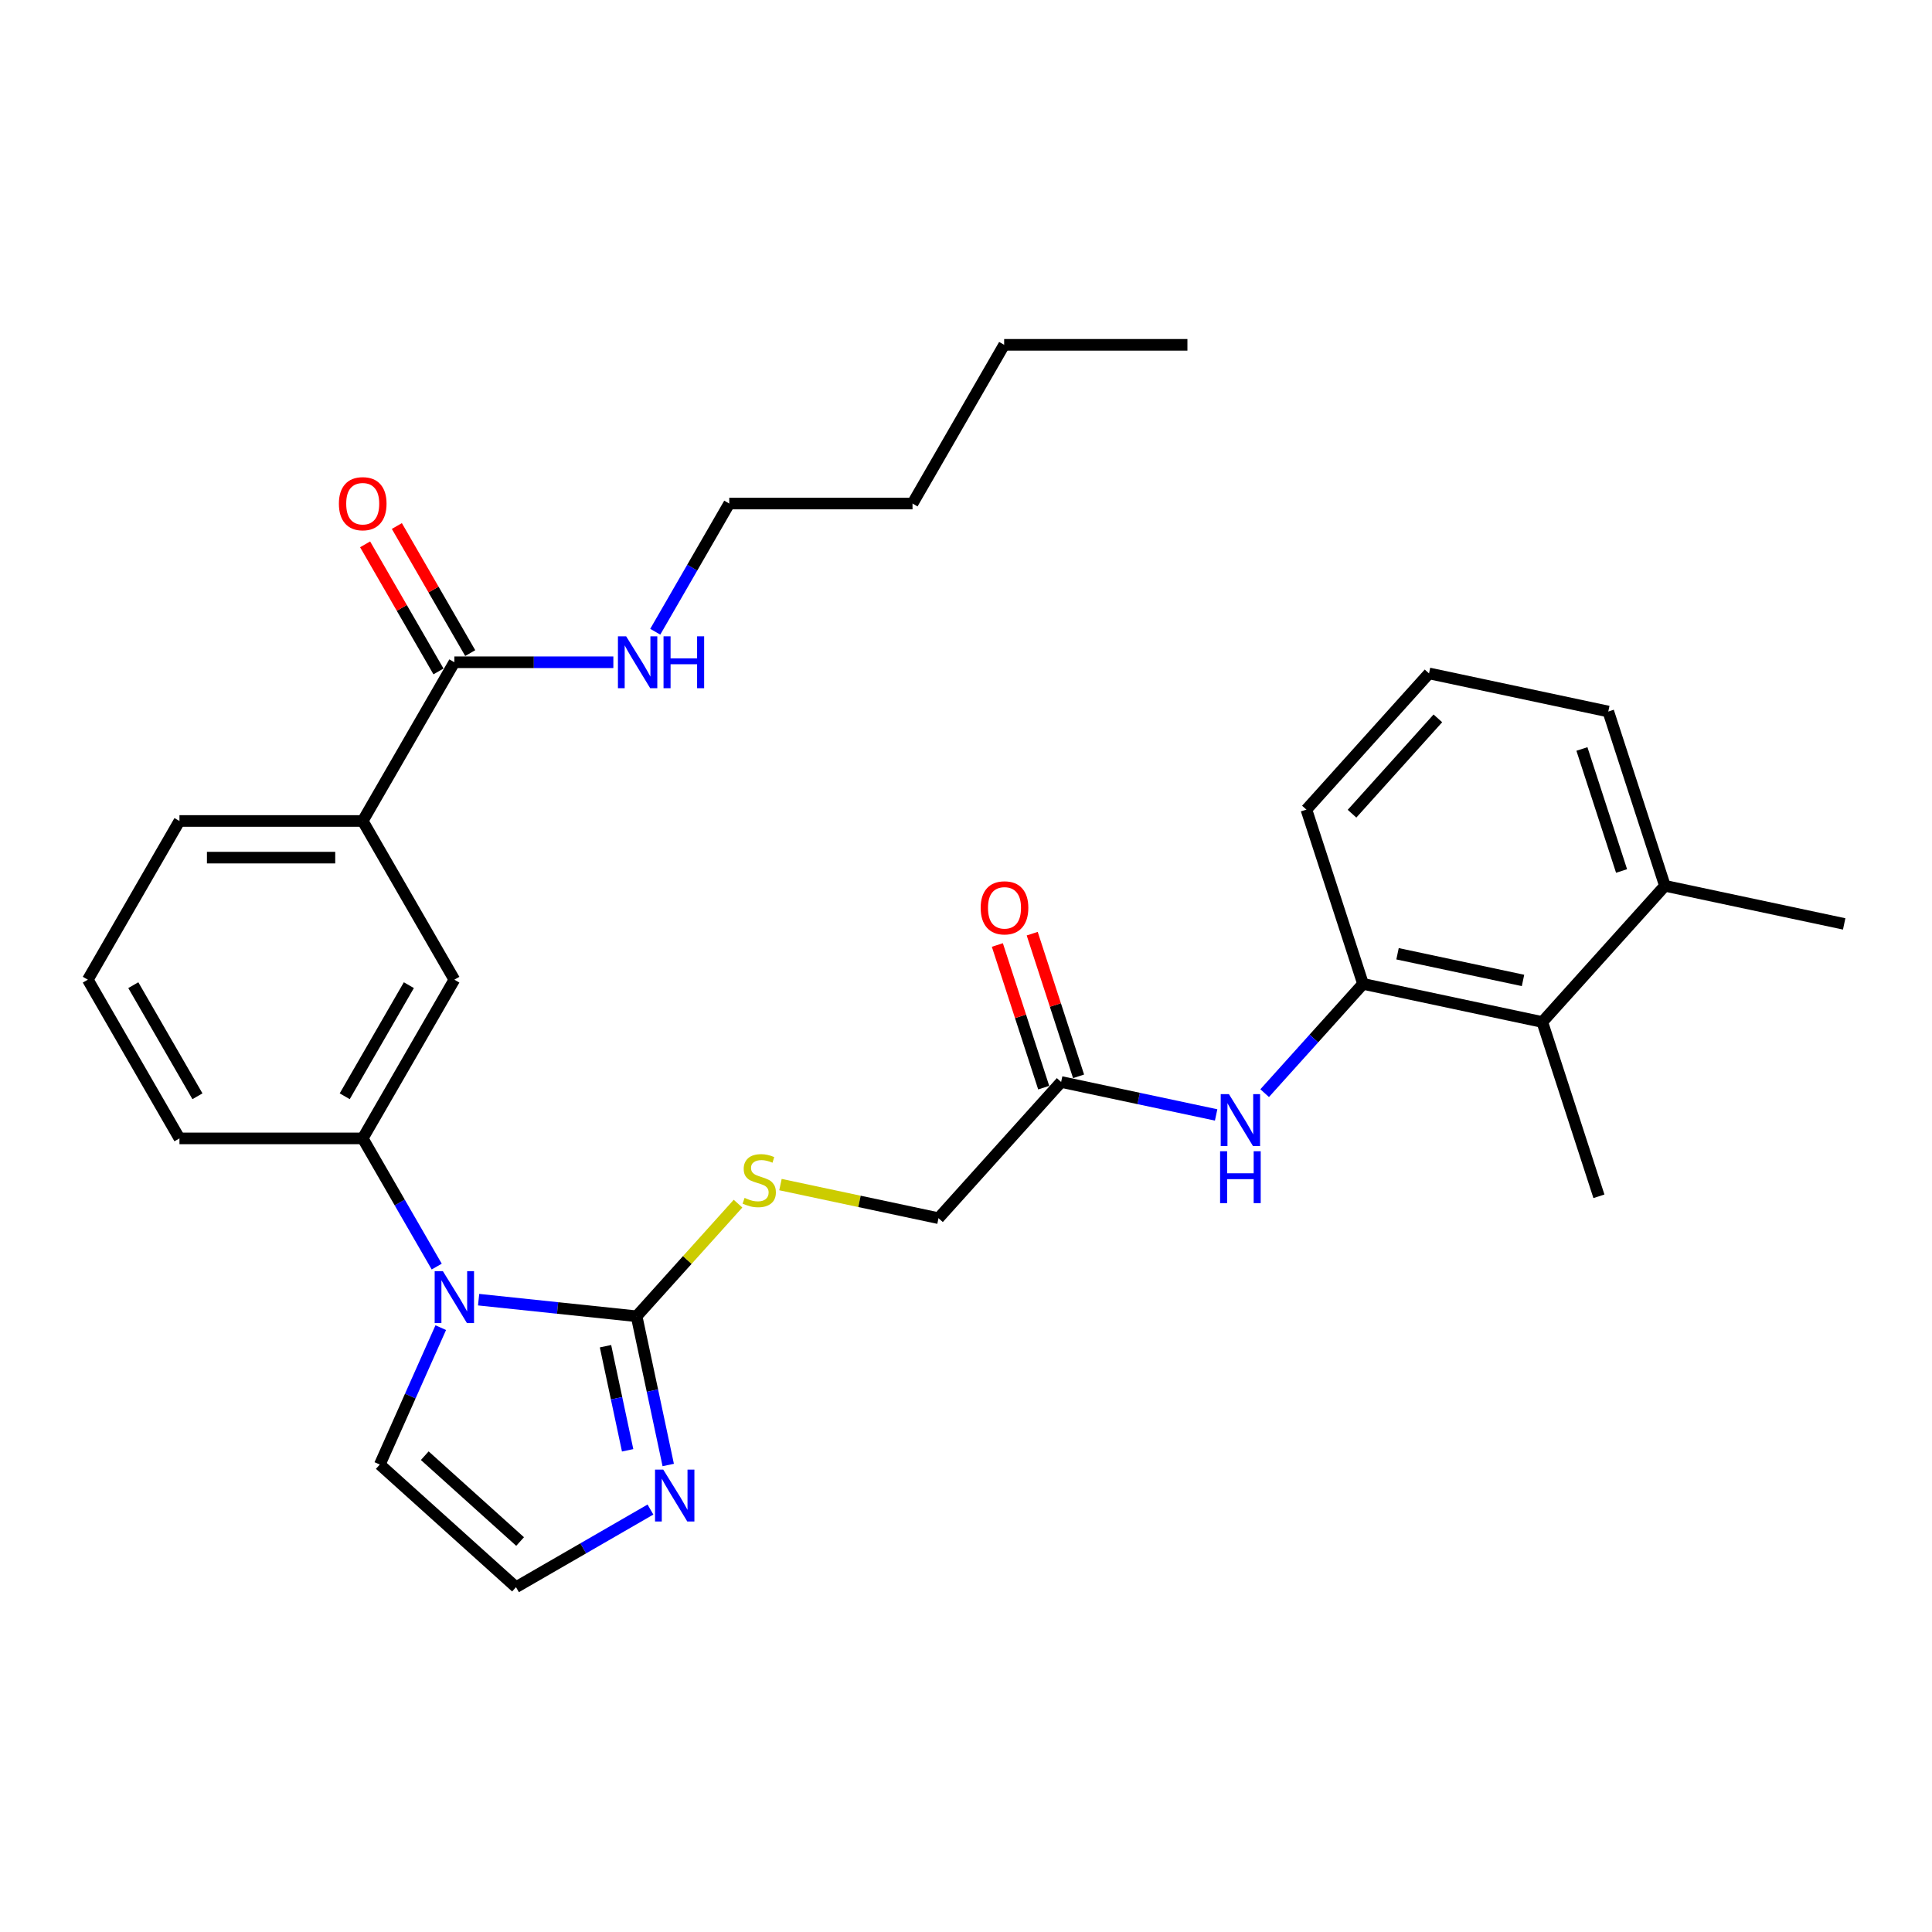 <?xml version='1.0' encoding='iso-8859-1'?>
<svg version='1.1' baseProfile='full'
              xmlns='http://www.w3.org/2000/svg'
                      xmlns:rdkit='http://www.rdkit.org/xml'
                      xmlns:xlink='http://www.w3.org/1999/xlink'
                  xml:space='preserve'
width='1000px' height='1000px' viewBox='0 0 1000 1000'>
<!-- END OF HEADER -->
<rect style='opacity:1.0;fill:#FFFFFF;stroke:none' width='1000' height='1000' x='0' y='0'> </rect>
<path class='bond-0' d='M 247.731,672.705 L 288.621,677.003' style='fill:none;fill-rule:evenodd;stroke:#0000FF;stroke-width:6px;stroke-linecap:butt;stroke-linejoin:miter;stroke-opacity:1' />
<path class='bond-0' d='M 288.621,677.003 L 329.511,681.3' style='fill:none;fill-rule:evenodd;stroke:#000000;stroke-width:6px;stroke-linecap:butt;stroke-linejoin:miter;stroke-opacity:1' />
<path class='bond-2' d='M 226.048,655.581 L 206.895,622.408' style='fill:none;fill-rule:evenodd;stroke:#0000FF;stroke-width:6px;stroke-linecap:butt;stroke-linejoin:miter;stroke-opacity:1' />
<path class='bond-2' d='M 206.895,622.408 L 187.743,589.235' style='fill:none;fill-rule:evenodd;stroke:#000000;stroke-width:6px;stroke-linecap:butt;stroke-linejoin:miter;stroke-opacity:1' />
<path class='bond-12' d='M 228.136,687.188 L 212.363,722.615' style='fill:none;fill-rule:evenodd;stroke:#0000FF;stroke-width:6px;stroke-linecap:butt;stroke-linejoin:miter;stroke-opacity:1' />
<path class='bond-12' d='M 212.363,722.615 L 196.589,758.043' style='fill:none;fill-rule:evenodd;stroke:#000000;stroke-width:6px;stroke-linecap:butt;stroke-linejoin:miter;stroke-opacity:1' />
<path class='bond-1' d='M 329.511,681.3 L 337.692,719.791' style='fill:none;fill-rule:evenodd;stroke:#000000;stroke-width:6px;stroke-linecap:butt;stroke-linejoin:miter;stroke-opacity:1' />
<path class='bond-1' d='M 337.692,719.791 L 345.874,758.283' style='fill:none;fill-rule:evenodd;stroke:#0000FF;stroke-width:6px;stroke-linecap:butt;stroke-linejoin:miter;stroke-opacity:1' />
<path class='bond-1' d='M 313.408,696.792 L 319.135,723.736' style='fill:none;fill-rule:evenodd;stroke:#000000;stroke-width:6px;stroke-linecap:butt;stroke-linejoin:miter;stroke-opacity:1' />
<path class='bond-1' d='M 319.135,723.736 L 324.862,750.68' style='fill:none;fill-rule:evenodd;stroke:#0000FF;stroke-width:6px;stroke-linecap:butt;stroke-linejoin:miter;stroke-opacity:1' />
<path class='bond-6' d='M 329.511,681.3 L 355.755,652.153' style='fill:none;fill-rule:evenodd;stroke:#000000;stroke-width:6px;stroke-linecap:butt;stroke-linejoin:miter;stroke-opacity:1' />
<path class='bond-6' d='M 355.755,652.153 L 381.999,623.006' style='fill:none;fill-rule:evenodd;stroke:#CCCC00;stroke-width:6px;stroke-linecap:butt;stroke-linejoin:miter;stroke-opacity:1' />
<path class='bond-30' d='M 336.674,781.337 L 301.879,801.426' style='fill:none;fill-rule:evenodd;stroke:#0000FF;stroke-width:6px;stroke-linecap:butt;stroke-linejoin:miter;stroke-opacity:1' />
<path class='bond-30' d='M 301.879,801.426 L 267.083,821.515' style='fill:none;fill-rule:evenodd;stroke:#000000;stroke-width:6px;stroke-linecap:butt;stroke-linejoin:miter;stroke-opacity:1' />
<path class='bond-7' d='M 187.743,589.235 L 235.172,507.085' style='fill:none;fill-rule:evenodd;stroke:#000000;stroke-width:6px;stroke-linecap:butt;stroke-linejoin:miter;stroke-opacity:1' />
<path class='bond-7' d='M 178.427,567.426 L 211.627,509.921' style='fill:none;fill-rule:evenodd;stroke:#000000;stroke-width:6px;stroke-linecap:butt;stroke-linejoin:miter;stroke-opacity:1' />
<path class='bond-18' d='M 187.743,589.235 L 92.884,589.235' style='fill:none;fill-rule:evenodd;stroke:#000000;stroke-width:6px;stroke-linecap:butt;stroke-linejoin:miter;stroke-opacity:1' />
<path class='bond-3' d='M 705.501,509.263 L 680.044,537.536' style='fill:none;fill-rule:evenodd;stroke:#000000;stroke-width:6px;stroke-linecap:butt;stroke-linejoin:miter;stroke-opacity:1' />
<path class='bond-3' d='M 680.044,537.536 L 654.587,565.809' style='fill:none;fill-rule:evenodd;stroke:#0000FF;stroke-width:6px;stroke-linecap:butt;stroke-linejoin:miter;stroke-opacity:1' />
<path class='bond-8' d='M 705.501,509.263 L 798.287,528.986' style='fill:none;fill-rule:evenodd;stroke:#000000;stroke-width:6px;stroke-linecap:butt;stroke-linejoin:miter;stroke-opacity:1' />
<path class='bond-8' d='M 723.363,493.665 L 788.313,507.47' style='fill:none;fill-rule:evenodd;stroke:#000000;stroke-width:6px;stroke-linecap:butt;stroke-linejoin:miter;stroke-opacity:1' />
<path class='bond-19' d='M 705.501,509.263 L 676.188,419.048' style='fill:none;fill-rule:evenodd;stroke:#000000;stroke-width:6px;stroke-linecap:butt;stroke-linejoin:miter;stroke-opacity:1' />
<path class='bond-4' d='M 235.172,342.785 L 187.743,424.935' style='fill:none;fill-rule:evenodd;stroke:#000000;stroke-width:6px;stroke-linecap:butt;stroke-linejoin:miter;stroke-opacity:1' />
<path class='bond-13' d='M 243.387,338.042 L 224.399,305.153' style='fill:none;fill-rule:evenodd;stroke:#000000;stroke-width:6px;stroke-linecap:butt;stroke-linejoin:miter;stroke-opacity:1' />
<path class='bond-13' d='M 224.399,305.153 L 205.41,272.264' style='fill:none;fill-rule:evenodd;stroke:#FF0000;stroke-width:6px;stroke-linecap:butt;stroke-linejoin:miter;stroke-opacity:1' />
<path class='bond-13' d='M 226.957,347.528 L 207.969,314.639' style='fill:none;fill-rule:evenodd;stroke:#000000;stroke-width:6px;stroke-linecap:butt;stroke-linejoin:miter;stroke-opacity:1' />
<path class='bond-13' d='M 207.969,314.639 L 188.98,281.75' style='fill:none;fill-rule:evenodd;stroke:#FF0000;stroke-width:6px;stroke-linecap:butt;stroke-linejoin:miter;stroke-opacity:1' />
<path class='bond-17' d='M 235.172,342.785 L 276.322,342.785' style='fill:none;fill-rule:evenodd;stroke:#000000;stroke-width:6px;stroke-linecap:butt;stroke-linejoin:miter;stroke-opacity:1' />
<path class='bond-17' d='M 276.322,342.785 L 317.471,342.785' style='fill:none;fill-rule:evenodd;stroke:#0000FF;stroke-width:6px;stroke-linecap:butt;stroke-linejoin:miter;stroke-opacity:1' />
<path class='bond-5' d='M 629.469,577.088 L 589.356,568.561' style='fill:none;fill-rule:evenodd;stroke:#0000FF;stroke-width:6px;stroke-linecap:butt;stroke-linejoin:miter;stroke-opacity:1' />
<path class='bond-5' d='M 589.356,568.561 L 549.242,560.035' style='fill:none;fill-rule:evenodd;stroke:#000000;stroke-width:6px;stroke-linecap:butt;stroke-linejoin:miter;stroke-opacity:1' />
<path class='bond-16' d='M 403.968,613.141 L 444.869,621.835' style='fill:none;fill-rule:evenodd;stroke:#CCCC00;stroke-width:6px;stroke-linecap:butt;stroke-linejoin:miter;stroke-opacity:1' />
<path class='bond-16' d='M 444.869,621.835 L 485.77,630.529' style='fill:none;fill-rule:evenodd;stroke:#000000;stroke-width:6px;stroke-linecap:butt;stroke-linejoin:miter;stroke-opacity:1' />
<path class='bond-9' d='M 235.172,507.085 L 187.743,424.935' style='fill:none;fill-rule:evenodd;stroke:#000000;stroke-width:6px;stroke-linecap:butt;stroke-linejoin:miter;stroke-opacity:1' />
<path class='bond-15' d='M 798.287,528.986 L 861.76,458.492' style='fill:none;fill-rule:evenodd;stroke:#000000;stroke-width:6px;stroke-linecap:butt;stroke-linejoin:miter;stroke-opacity:1' />
<path class='bond-23' d='M 798.287,528.986 L 827.6,619.202' style='fill:none;fill-rule:evenodd;stroke:#000000;stroke-width:6px;stroke-linecap:butt;stroke-linejoin:miter;stroke-opacity:1' />
<path class='bond-31' d='M 187.743,424.935 L 92.884,424.935' style='fill:none;fill-rule:evenodd;stroke:#000000;stroke-width:6px;stroke-linecap:butt;stroke-linejoin:miter;stroke-opacity:1' />
<path class='bond-31' d='M 173.514,443.906 L 107.113,443.906' style='fill:none;fill-rule:evenodd;stroke:#000000;stroke-width:6px;stroke-linecap:butt;stroke-linejoin:miter;stroke-opacity:1' />
<path class='bond-10' d='M 549.242,560.035 L 485.77,630.529' style='fill:none;fill-rule:evenodd;stroke:#000000;stroke-width:6px;stroke-linecap:butt;stroke-linejoin:miter;stroke-opacity:1' />
<path class='bond-14' d='M 558.264,557.104 L 546.267,520.182' style='fill:none;fill-rule:evenodd;stroke:#000000;stroke-width:6px;stroke-linecap:butt;stroke-linejoin:miter;stroke-opacity:1' />
<path class='bond-14' d='M 546.267,520.182 L 534.271,483.26' style='fill:none;fill-rule:evenodd;stroke:#FF0000;stroke-width:6px;stroke-linecap:butt;stroke-linejoin:miter;stroke-opacity:1' />
<path class='bond-14' d='M 540.221,562.966 L 528.224,526.045' style='fill:none;fill-rule:evenodd;stroke:#000000;stroke-width:6px;stroke-linecap:butt;stroke-linejoin:miter;stroke-opacity:1' />
<path class='bond-14' d='M 528.224,526.045 L 516.228,489.123' style='fill:none;fill-rule:evenodd;stroke:#FF0000;stroke-width:6px;stroke-linecap:butt;stroke-linejoin:miter;stroke-opacity:1' />
<path class='bond-11' d='M 267.083,821.515 L 196.589,758.043' style='fill:none;fill-rule:evenodd;stroke:#000000;stroke-width:6px;stroke-linecap:butt;stroke-linejoin:miter;stroke-opacity:1' />
<path class='bond-11' d='M 269.204,797.896 L 219.858,753.465' style='fill:none;fill-rule:evenodd;stroke:#000000;stroke-width:6px;stroke-linecap:butt;stroke-linejoin:miter;stroke-opacity:1' />
<path class='bond-25' d='M 861.76,458.492 L 954.545,478.214' style='fill:none;fill-rule:evenodd;stroke:#000000;stroke-width:6px;stroke-linecap:butt;stroke-linejoin:miter;stroke-opacity:1' />
<path class='bond-32' d='M 861.76,458.492 L 832.447,368.276' style='fill:none;fill-rule:evenodd;stroke:#000000;stroke-width:6px;stroke-linecap:butt;stroke-linejoin:miter;stroke-opacity:1' />
<path class='bond-32' d='M 839.32,450.822 L 818.8,387.671' style='fill:none;fill-rule:evenodd;stroke:#000000;stroke-width:6px;stroke-linecap:butt;stroke-linejoin:miter;stroke-opacity:1' />
<path class='bond-26' d='M 339.155,326.981 L 358.307,293.808' style='fill:none;fill-rule:evenodd;stroke:#0000FF;stroke-width:6px;stroke-linecap:butt;stroke-linejoin:miter;stroke-opacity:1' />
<path class='bond-26' d='M 358.307,293.808 L 377.46,260.635' style='fill:none;fill-rule:evenodd;stroke:#000000;stroke-width:6px;stroke-linecap:butt;stroke-linejoin:miter;stroke-opacity:1' />
<path class='bond-21' d='M 92.884,589.235 L 45.455,507.085' style='fill:none;fill-rule:evenodd;stroke:#000000;stroke-width:6px;stroke-linecap:butt;stroke-linejoin:miter;stroke-opacity:1' />
<path class='bond-21' d='M 102.199,567.426 L 68.999,509.921' style='fill:none;fill-rule:evenodd;stroke:#000000;stroke-width:6px;stroke-linecap:butt;stroke-linejoin:miter;stroke-opacity:1' />
<path class='bond-22' d='M 676.188,419.048 L 739.661,348.554' style='fill:none;fill-rule:evenodd;stroke:#000000;stroke-width:6px;stroke-linecap:butt;stroke-linejoin:miter;stroke-opacity:1' />
<path class='bond-22' d='M 699.808,421.168 L 744.239,371.822' style='fill:none;fill-rule:evenodd;stroke:#000000;stroke-width:6px;stroke-linecap:butt;stroke-linejoin:miter;stroke-opacity:1' />
<path class='bond-20' d='M 92.884,424.935 L 45.455,507.085' style='fill:none;fill-rule:evenodd;stroke:#000000;stroke-width:6px;stroke-linecap:butt;stroke-linejoin:miter;stroke-opacity:1' />
<path class='bond-24' d='M 739.661,348.554 L 832.447,368.276' style='fill:none;fill-rule:evenodd;stroke:#000000;stroke-width:6px;stroke-linecap:butt;stroke-linejoin:miter;stroke-opacity:1' />
<path class='bond-27' d='M 377.46,260.635 L 472.319,260.635' style='fill:none;fill-rule:evenodd;stroke:#000000;stroke-width:6px;stroke-linecap:butt;stroke-linejoin:miter;stroke-opacity:1' />
<path class='bond-28' d='M 472.319,260.635 L 519.748,178.485' style='fill:none;fill-rule:evenodd;stroke:#000000;stroke-width:6px;stroke-linecap:butt;stroke-linejoin:miter;stroke-opacity:1' />
<path class='bond-29' d='M 519.748,178.485 L 614.607,178.485' style='fill:none;fill-rule:evenodd;stroke:#000000;stroke-width:6px;stroke-linecap:butt;stroke-linejoin:miter;stroke-opacity:1' />
<path  class='atom-0' d='M 229.234 657.953
L 238.037 672.182
Q 238.909 673.586, 240.313 676.128
Q 241.717 678.67, 241.793 678.822
L 241.793 657.953
L 245.36 657.953
L 245.36 684.817
L 241.679 684.817
L 232.231 669.26
Q 231.131 667.439, 229.955 665.352
Q 228.816 663.265, 228.475 662.62
L 228.475 684.817
L 224.984 684.817
L 224.984 657.953
L 229.234 657.953
' fill='#0000FF'/>
<path  class='atom-2' d='M 343.295 760.654
L 352.098 774.883
Q 352.971 776.287, 354.374 778.829
Q 355.778 781.371, 355.854 781.523
L 355.854 760.654
L 359.421 760.654
L 359.421 787.518
L 355.74 787.518
L 346.293 771.961
Q 345.192 770.14, 344.016 768.053
Q 342.878 765.966, 342.536 765.321
L 342.536 787.518
L 339.045 787.518
L 339.045 760.654
L 343.295 760.654
' fill='#0000FF'/>
<path  class='atom-6' d='M 636.09 566.325
L 644.893 580.554
Q 645.766 581.958, 647.17 584.5
Q 648.573 587.042, 648.649 587.194
L 648.649 566.325
L 652.216 566.325
L 652.216 593.189
L 648.535 593.189
L 639.088 577.632
Q 637.987 575.811, 636.811 573.724
Q 635.673 571.637, 635.331 570.992
L 635.331 593.189
L 631.84 593.189
L 631.84 566.325
L 636.09 566.325
' fill='#0000FF'/>
<path  class='atom-6' d='M 631.518 595.876
L 635.16 595.876
L 635.16 607.297
L 648.896 607.297
L 648.896 595.876
L 652.539 595.876
L 652.539 622.74
L 648.896 622.74
L 648.896 610.332
L 635.16 610.332
L 635.16 622.74
L 631.518 622.74
L 631.518 595.876
' fill='#0000FF'/>
<path  class='atom-7' d='M 385.395 620.027
Q 385.699 620.141, 386.951 620.672
Q 388.203 621.203, 389.569 621.544
Q 390.973 621.848, 392.339 621.848
Q 394.881 621.848, 396.361 620.634
Q 397.841 619.382, 397.841 617.219
Q 397.841 615.739, 397.082 614.828
Q 396.361 613.918, 395.222 613.425
Q 394.084 612.931, 392.187 612.362
Q 389.797 611.641, 388.355 610.958
Q 386.951 610.275, 385.926 608.833
Q 384.94 607.392, 384.94 604.963
Q 384.94 601.586, 387.216 599.499
Q 389.531 597.412, 394.084 597.412
Q 397.195 597.412, 400.724 598.892
L 399.852 601.814
Q 396.626 600.486, 394.198 600.486
Q 391.58 600.486, 390.138 601.586
Q 388.696 602.649, 388.734 604.508
Q 388.734 605.95, 389.455 606.822
Q 390.214 607.695, 391.276 608.188
Q 392.377 608.682, 394.198 609.251
Q 396.626 610.01, 398.068 610.769
Q 399.51 611.527, 400.535 613.083
Q 401.597 614.601, 401.597 617.219
Q 401.597 620.937, 399.093 622.948
Q 396.626 624.921, 392.491 624.921
Q 390.1 624.921, 388.279 624.39
Q 386.495 623.897, 384.371 623.024
L 385.395 620.027
' fill='#CCCC00'/>
<path  class='atom-14' d='M 175.411 260.711
Q 175.411 254.26, 178.598 250.656
Q 181.785 247.051, 187.743 247.051
Q 193.7 247.051, 196.887 250.656
Q 200.074 254.26, 200.074 260.711
Q 200.074 267.237, 196.849 270.955
Q 193.624 274.636, 187.743 274.636
Q 181.823 274.636, 178.598 270.955
Q 175.411 267.275, 175.411 260.711
M 187.743 271.6
Q 191.84 271.6, 194.041 268.868
Q 196.28 266.099, 196.28 260.711
Q 196.28 255.436, 194.041 252.78
Q 191.84 250.086, 187.743 250.086
Q 183.645 250.086, 181.406 252.742
Q 179.205 255.398, 179.205 260.711
Q 179.205 266.136, 181.406 268.868
Q 183.645 271.6, 187.743 271.6
' fill='#FF0000'/>
<path  class='atom-15' d='M 507.598 469.895
Q 507.598 463.445, 510.785 459.84
Q 513.972 456.235, 519.929 456.235
Q 525.887 456.235, 529.074 459.84
Q 532.261 463.445, 532.261 469.895
Q 532.261 476.421, 529.036 480.14
Q 525.811 483.82, 519.929 483.82
Q 514.01 483.82, 510.785 480.14
Q 507.598 476.459, 507.598 469.895
M 519.929 480.785
Q 524.027 480.785, 526.228 478.053
Q 528.467 475.283, 528.467 469.895
Q 528.467 464.621, 526.228 461.965
Q 524.027 459.271, 519.929 459.271
Q 515.832 459.271, 513.593 461.927
Q 511.392 464.583, 511.392 469.895
Q 511.392 475.321, 513.593 478.053
Q 515.832 480.785, 519.929 480.785
' fill='#FF0000'/>
<path  class='atom-18' d='M 324.092 329.353
L 332.895 343.582
Q 333.768 344.985, 335.172 347.528
Q 336.576 350.07, 336.652 350.222
L 336.652 329.353
L 340.218 329.353
L 340.218 356.217
L 336.538 356.217
L 327.09 340.66
Q 325.99 338.839, 324.813 336.752
Q 323.675 334.665, 323.334 334.02
L 323.334 356.217
L 319.843 356.217
L 319.843 329.353
L 324.092 329.353
' fill='#0000FF'/>
<path  class='atom-18' d='M 343.444 329.353
L 347.086 329.353
L 347.086 340.774
L 360.822 340.774
L 360.822 329.353
L 364.464 329.353
L 364.464 356.217
L 360.822 356.217
L 360.822 343.809
L 347.086 343.809
L 347.086 356.217
L 343.444 356.217
L 343.444 329.353
' fill='#0000FF'/>
</svg>
